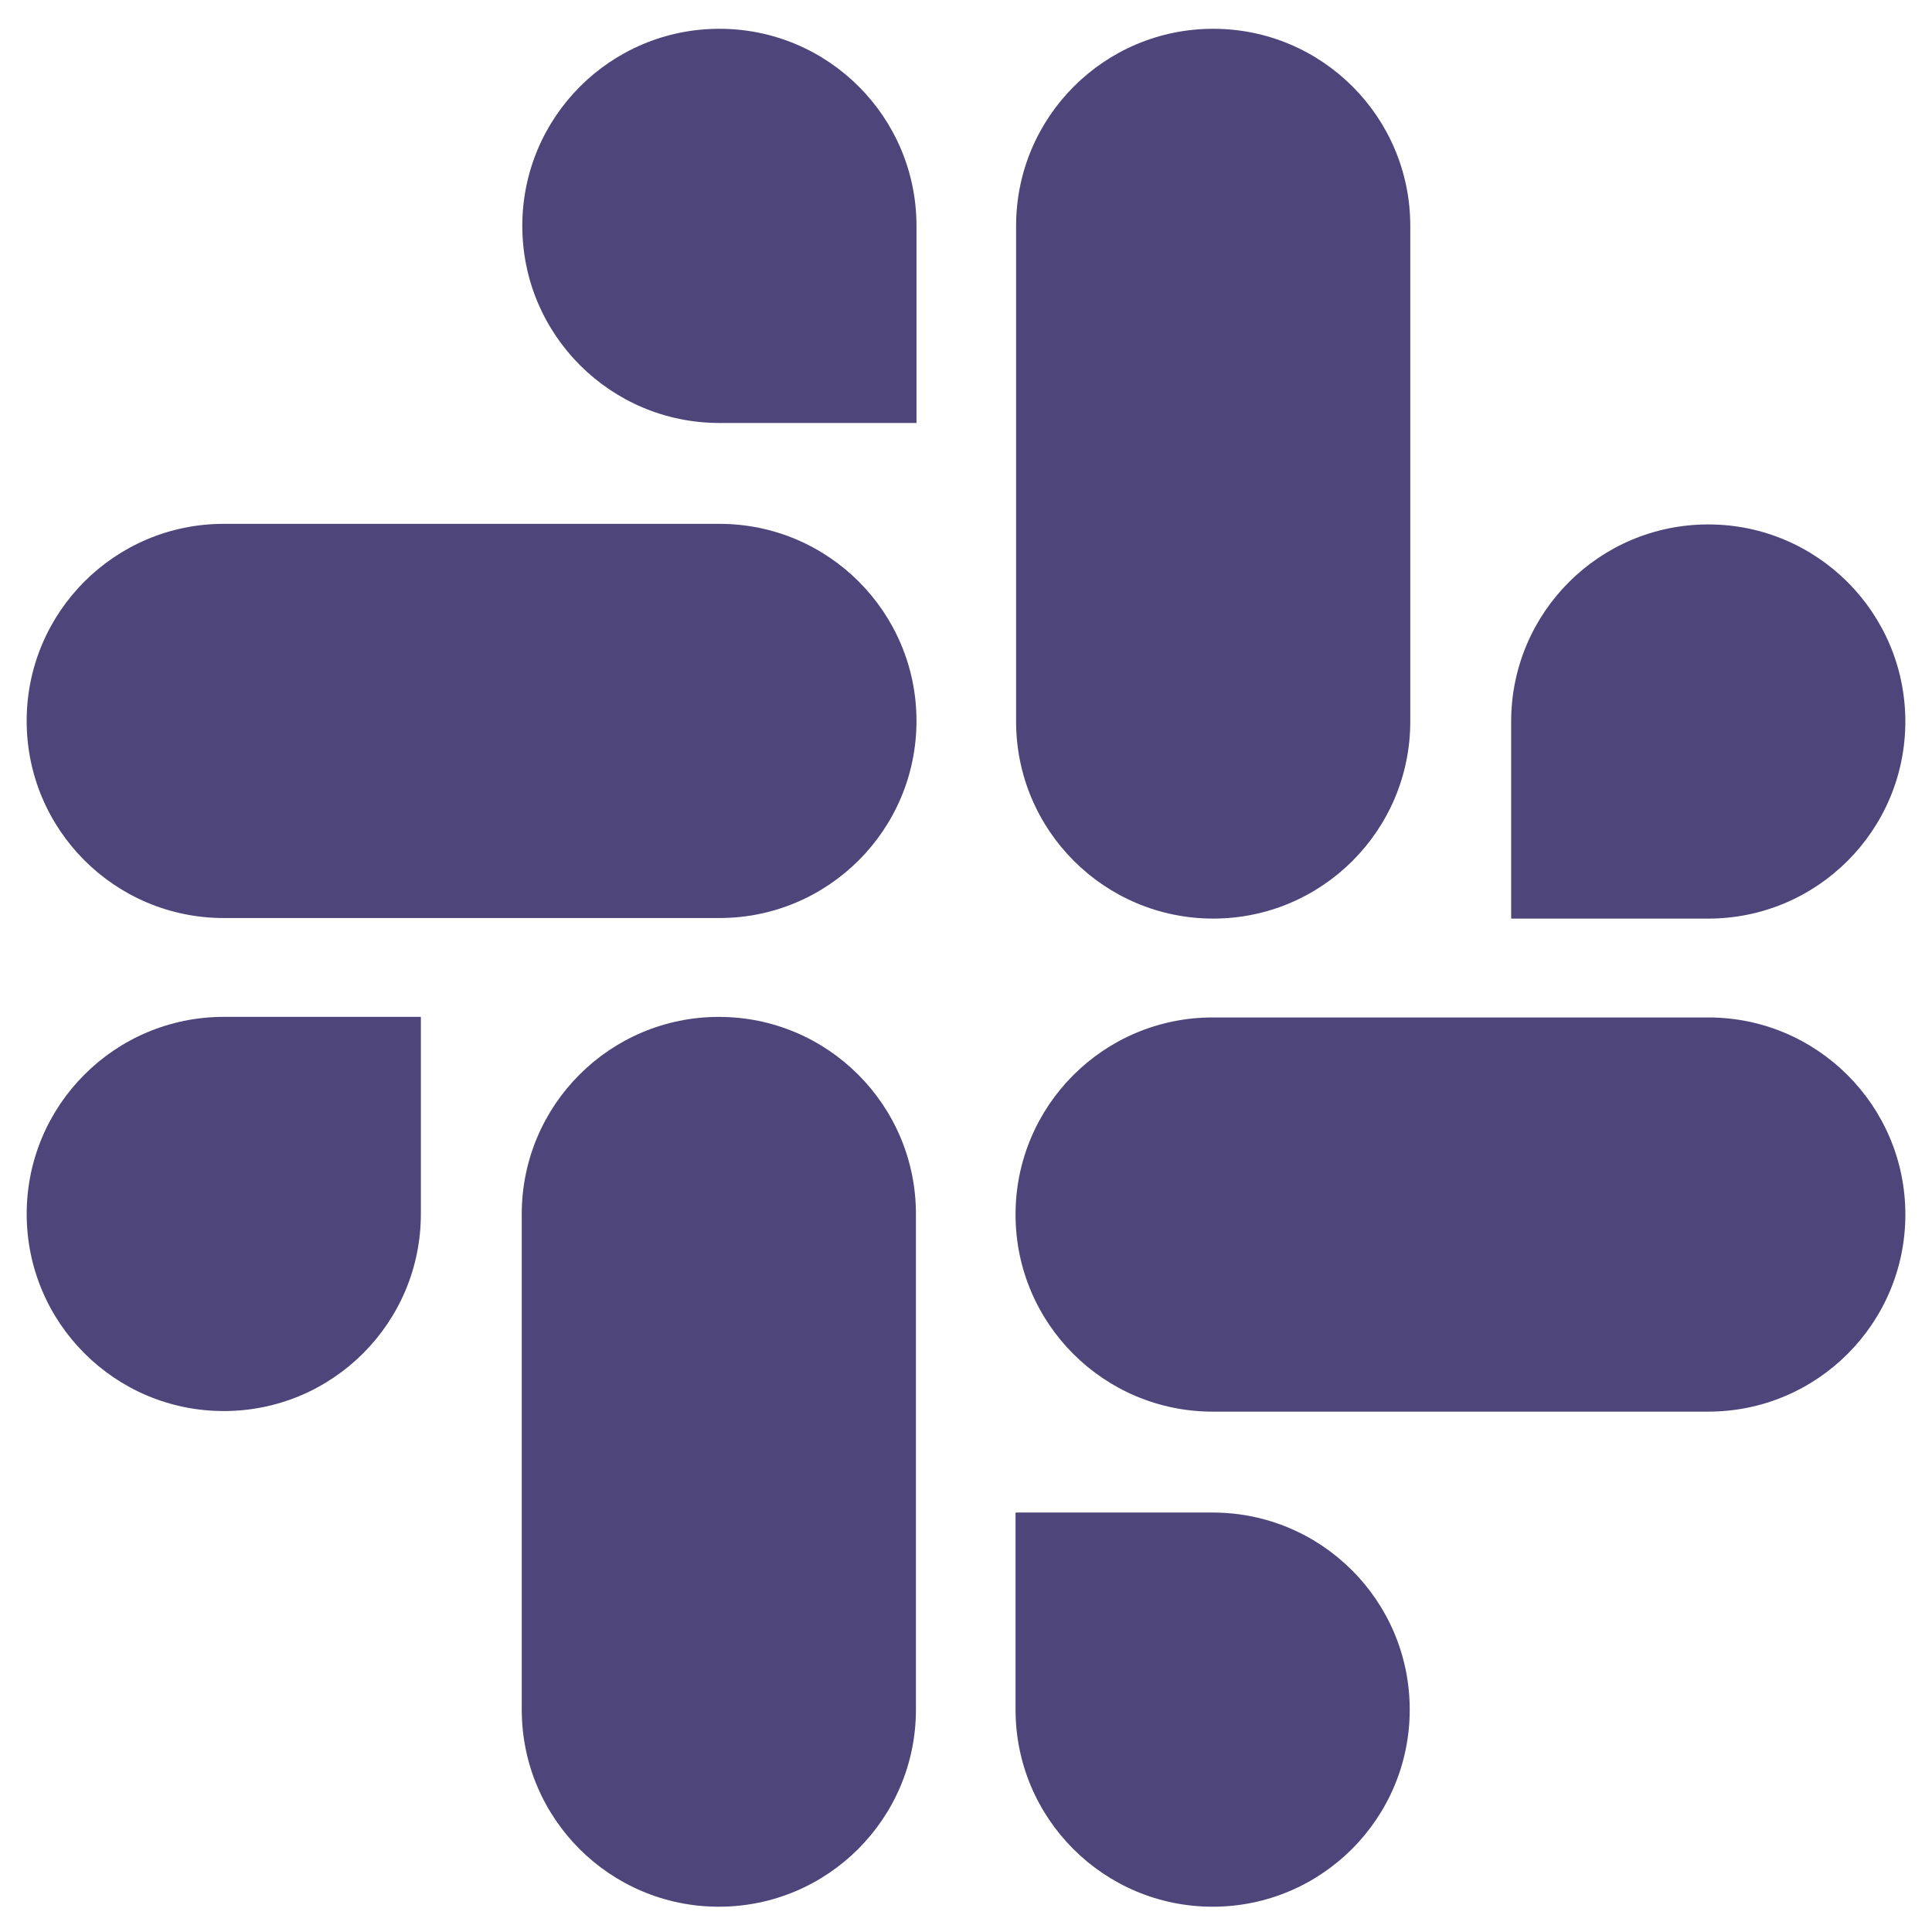 <svg width="70" height="70" viewBox="0 0 70 70" fill="none" xmlns="http://www.w3.org/2000/svg">
<path d="M0.967 43.984C0.967 47.927 4.164 51.125 8.108 51.125C12.052 51.125 15.249 47.928 15.249 43.984V36.843H8.107C4.164 36.844 0.967 40.041 0.967 43.984Z" fill="#4E467A"/>
<path d="M26.045 36.844C22.102 36.844 18.904 40.041 18.904 43.985V61.943C18.904 65.886 22.101 69.084 26.045 69.084C29.989 69.084 33.186 65.887 33.186 61.943V43.984C33.186 40.041 29.988 36.844 26.045 36.844Z" fill="#4E467A"/>
<path d="M26.065 1.043C22.122 1.043 18.924 4.24 18.924 8.184C18.924 12.128 22.121 15.325 26.065 15.325H33.206V8.184C33.206 4.24 30.009 1.043 26.065 1.043Z" fill="#4E467A"/>
<path d="M26.065 18.98H8.107C4.164 18.98 0.966 22.177 0.966 26.121C0.966 30.065 4.163 33.262 8.107 33.262H26.065C30.008 33.262 33.206 30.065 33.206 26.121C33.206 22.177 30.009 18.98 26.065 18.98Z" fill="#4E467A"/>
<path d="M69.034 26.142C69.034 22.199 65.837 19.001 61.893 19.001C57.949 19.001 54.752 22.198 54.752 26.142V33.283H61.893C65.837 33.282 69.034 30.085 69.034 26.142Z" fill="#4E467A"/>
<path d="M43.956 33.282C47.899 33.282 51.097 30.085 51.097 26.141V8.184C51.097 4.241 47.9 1.043 43.956 1.043C40.012 1.043 36.815 4.24 36.815 8.184V26.142C36.815 30.085 40.013 33.282 43.956 33.282Z" fill="#4E467A"/>
<path d="M43.936 54.802H36.795V61.943C36.795 65.886 39.992 69.084 43.936 69.084C47.88 69.084 51.077 65.887 51.077 61.943C51.077 57.999 47.879 54.802 43.936 54.802Z" fill="#4E467A"/>
<path d="M61.894 36.864H43.936C39.993 36.864 36.795 40.061 36.795 44.005C36.795 47.949 39.992 51.146 43.936 51.146H61.894C65.837 51.146 69.035 47.949 69.035 44.005C69.035 40.061 65.837 36.864 61.894 36.864Z" fill="#4E467A"/>
</svg>
